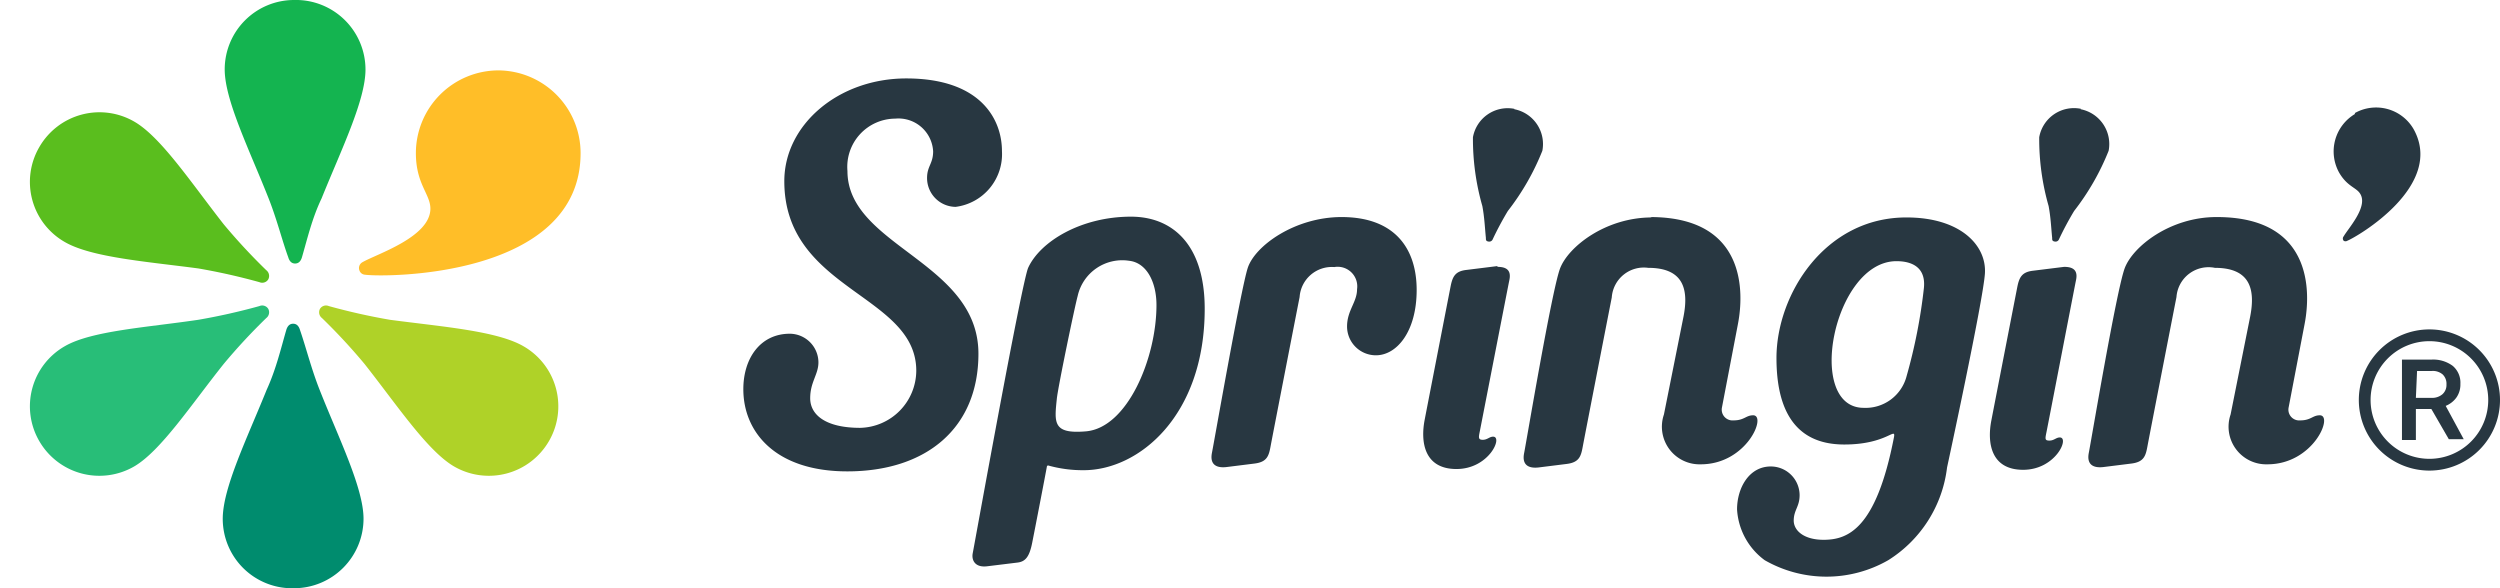 <svg xmlns="http://www.w3.org/2000/svg" viewBox="0 0 127.5 30"><defs><clipPath id="clip-path"><path class="cls-1" d="M0 0h127.5v30H0z"/></clipPath><clipPath id="clip-path-4"><path class="cls-1" d="M0 0h30v30H0z"/></clipPath><style>.cls-1{fill:none}.cls-2{clip-path:url(#clip-path)}.cls-3{fill:#283741}</style></defs><g id="レイヤー_2" data-name="レイヤー 2"><g id="logo"><g class="cls-2" id="springin_logo_dark_horizontal_sm_rgb"><g class="cls-2"><g class="cls-2"><path class="cls-3" d="M124 20.86h-.79v1.58h-.71v-4.1h1.5a1.67 1.67 0 011.09.32 1.12 1.12 0 01.39.92 1.15 1.15 0 01-.2.69 1.25 1.25 0 01-.55.43l.92 1.7h-.76zm-.79-.57h.79a.8.8 0 00.56-.18.63.63 0 00.21-.5.66.66 0 00-.19-.51.77.77 0 00-.56-.18h-.75z"/><path class="cls-3" d="M123.9 17.4a3 3 0 11-3 3 3 3 0 013-3m0-.6a3.6 3.6 0 103.6 3.6 3.6 3.6 0 00-3.6-3.6m-3.79-10.99a2.22 2.22 0 00-.81 3c.42.72.89.75 1.08 1.09.39.66-.63 1.76-.85 2.15a.17.17 0 000 .23.17.17 0 00.18 0c.5-.2 5-2.81 3.38-5.7a2.21 2.21 0 00-3-.81m-72.5 1.95a1.77 1.77 0 00-1.93-1.67 2.46 2.46 0 00-2.44 2.67c0 3.84 6.68 4.62 6.68 9.32 0 3.78-2.64 6-6.69 6-3.66 0-5.3-2-5.3-4.19 0-1.58.87-2.83 2.37-2.83a1.47 1.47 0 011.46 1.46c0 .62-.42 1-.42 1.83s.76 1.51 2.55 1.51a2.93 2.93 0 002.86-2.91C46.73 15 40 14.82 40 9.24 40 6.36 42.76 4 46.22 4 50 4 51.1 6.07 51.1 7.71a2.71 2.71 0 01-2.36 2.84 1.47 1.47 0 01-1.46-1.47c0-.61.31-.73.31-1.36m10.09 3.33c-2.54 0-4.62 1.26-5.24 2.6-.33.71-2.76 14.22-2.83 14.56s.1.75.74.67l1.55-.19c.4-.05.6-.3.74-1s.68-3.49.75-3.89c0 0 0-.06.07-.06a6.53 6.53 0 001.81.24c2.81 0 6.17-2.77 6.17-8.23 0-3.32-1.68-4.7-3.76-4.7M55.37 22c-1.68.14-1.6-.44-1.47-1.68.07-.64.92-4.72 1.06-5.22a2.33 2.33 0 012.63-1.8c.88.1 1.39 1.07 1.39 2.26 0 2.7-1.48 6.27-3.61 6.44m13.05-10.93c2.73 0 3.83 1.62 3.83 3.72s-1 3.33-2.08 3.33a1.47 1.47 0 01-1.47-1.47c0-.82.51-1.24.51-1.9a1 1 0 00-1.16-1.13 1.65 1.65 0 00-1.77 1.53c-.17.86-1.39 7.12-1.48 7.61s-.18.8-.81.88l-1.44.18c-.52.06-.86-.13-.74-.73s1.46-8.27 1.82-9.41 2.41-2.61 4.79-2.61m7.95 2.54c.39 0 .72.12.61.66S75.53 21.7 75.47 22s-.09.43.15.43.34-.16.53-.16c.51 0-.21 1.65-1.87 1.65s-1.84-1.4-1.62-2.52c.12-.63 1.22-6.28 1.32-6.79s.24-.77.78-.84l1.61-.2m28.9.04c.39 0 .72.12.61.66s-1.44 7.43-1.51 7.77-.09.43.15.43.34-.16.53-.16c.51 0-.21 1.65-1.87 1.65s-1.84-1.4-1.62-2.52c.12-.63 1.22-6.28 1.32-6.79s.24-.77.78-.84l1.61-.2m-21.11-2.54c5.52 0 4.59 4.86 4.47 5.48l-.81 4.23a.55.55 0 00.59.66c.55 0 .63-.26 1-.26.71 0-.33 2.5-2.67 2.5a1.92 1.92 0 01-1.88-2.54l1-5c.27-1.39 0-2.48-1.8-2.48a1.64 1.64 0 00-1.86 1.51c-.17.86-1.39 7.12-1.48 7.61s-.18.8-.81.88l-1.44.18c-.52.06-.86-.13-.74-.73s1.41-8.29 1.83-9.41 2.33-2.61 4.68-2.61"/><path class="cls-3" d="M97.22 11.09c-4.15 0-6.62 3.93-6.62 7.17 0 3.65 1.8 4.41 3.46 4.41 2.19 0 2.64-.94 2.53-.36-.91 4.69-2.36 5.22-3.59 5.22-1 0-1.53-.47-1.52-1s.3-.69.3-1.28a1.47 1.47 0 00-1.47-1.46c-1.11 0-1.72 1.1-1.72 2.19A3.46 3.46 0 0090 28.57a6.33 6.33 0 006.3 0 6.49 6.49 0 003-4.73s1.83-8.45 1.93-9.88-1.23-2.87-4-2.87m-2.18 9.71c-3 0-1.54-7.48 1.67-7.48.51 0 1.52.13 1.4 1.36a27.44 27.44 0 01-.88 4.49 2.16 2.16 0 01-2.19 1.63M77.23 5.55A1.8 1.8 0 0075.12 7a12.43 12.43 0 00.48 3.51c.11.59.13 1.13.18 1.62 0 .11 0 .17.14.19a.19.19 0 00.21-.12 16.08 16.08 0 01.77-1.44 12.55 12.55 0 001.76-3.07 1.81 1.81 0 00-1.43-2.12m28.9-.02A1.8 1.8 0 00104 7a12.43 12.43 0 00.48 3.51c.11.59.13 1.13.18 1.62 0 .11 0 .17.14.19a.19.19 0 00.21-.12 16.08 16.08 0 01.77-1.44 12.55 12.55 0 001.76-3.07 1.81 1.81 0 00-1.43-2.12m6.95 5.5c5.52 0 4.59 4.86 4.47 5.48l-.81 4.23a.55.55 0 00.59.66c.55 0 .63-.26 1-.26.71 0-.33 2.5-2.67 2.5a1.92 1.92 0 01-1.88-2.54l1-5c.27-1.39 0-2.48-1.8-2.48a1.64 1.64 0 00-1.96 1.49c-.17.86-1.39 7.12-1.48 7.61s-.18.8-.81.88l-1.44.18c-.52.06-.86-.13-.74-.73s1.41-8.29 1.83-9.41 2.33-2.61 4.68-2.61"/><path d="M15 0a3.54 3.54 0 00-3.54 3.54c0 1.57 1.26 4.1 2.24 6.58.43 1.09.68 2.12 1 3 .06.2.17.32.35.32s.29-.12.35-.32c.27-.93.52-2 1-3 1-2.48 2.24-5 2.24-6.58A3.55 3.55 0 0015 0" fill="#14b450"/><path d="M15 30a3.55 3.55 0 003.54-3.54c0-1.57-1.26-4.1-2.24-6.58-.43-1.09-.68-2.12-1-3.05-.06-.2-.17-.32-.35-.32s-.29.12-.35.32c-.27.93-.52 2-1 3.05-1 2.48-2.24 5-2.24 6.58A3.54 3.54 0 0015 30" fill="#008c6e"/><path d="M2 22.49a3.54 3.54 0 004.84 1.3c1.36-.79 2.91-3.15 4.57-5.23a30.15 30.15 0 012.17-2.34.37.37 0 00.1-.47.36.36 0 00-.45-.14 31.89 31.89 0 01-3.12.7c-2.63.39-5.45.56-6.81 1.35A3.53 3.53 0 002 22.49" fill="#28be78"/><path d="M2 7.51a3.53 3.53 0 001.3 4.83c1.36.79 4.18 1 6.81 1.35a31.89 31.89 0 013.12.7.36.36 0 00.45-.14.37.37 0 00-.1-.47 30.15 30.15 0 01-2.17-2.34C9.77 9.35 8.22 7 6.86 6.21A3.54 3.54 0 002 7.51" fill="#5abe1e"/><path d="M28 22.49a3.53 3.53 0 00-1.3-4.83c-1.36-.79-4.18-1-6.81-1.35a31.89 31.89 0 01-3.12-.7.36.36 0 00-.45.14.37.37 0 00.1.47 30.15 30.15 0 012.17 2.34c1.65 2.09 3.21 4.44 4.57 5.23a3.54 3.54 0 004.84-1.3" fill="#afd228"/><path d="M25.42 3.59a4.22 4.22 0 00-4.21 4.22c0 1.58.74 2.09.74 2.83 0 1.45-2.73 2.31-3.46 2.73a.34.34 0 00-.16.42.32.32 0 00.28.22c1 .14 11 .16 11-6.2a4.22 4.22 0 00-4.21-4.22" fill="#ffbe28"/></g></g></g></g></g></svg>